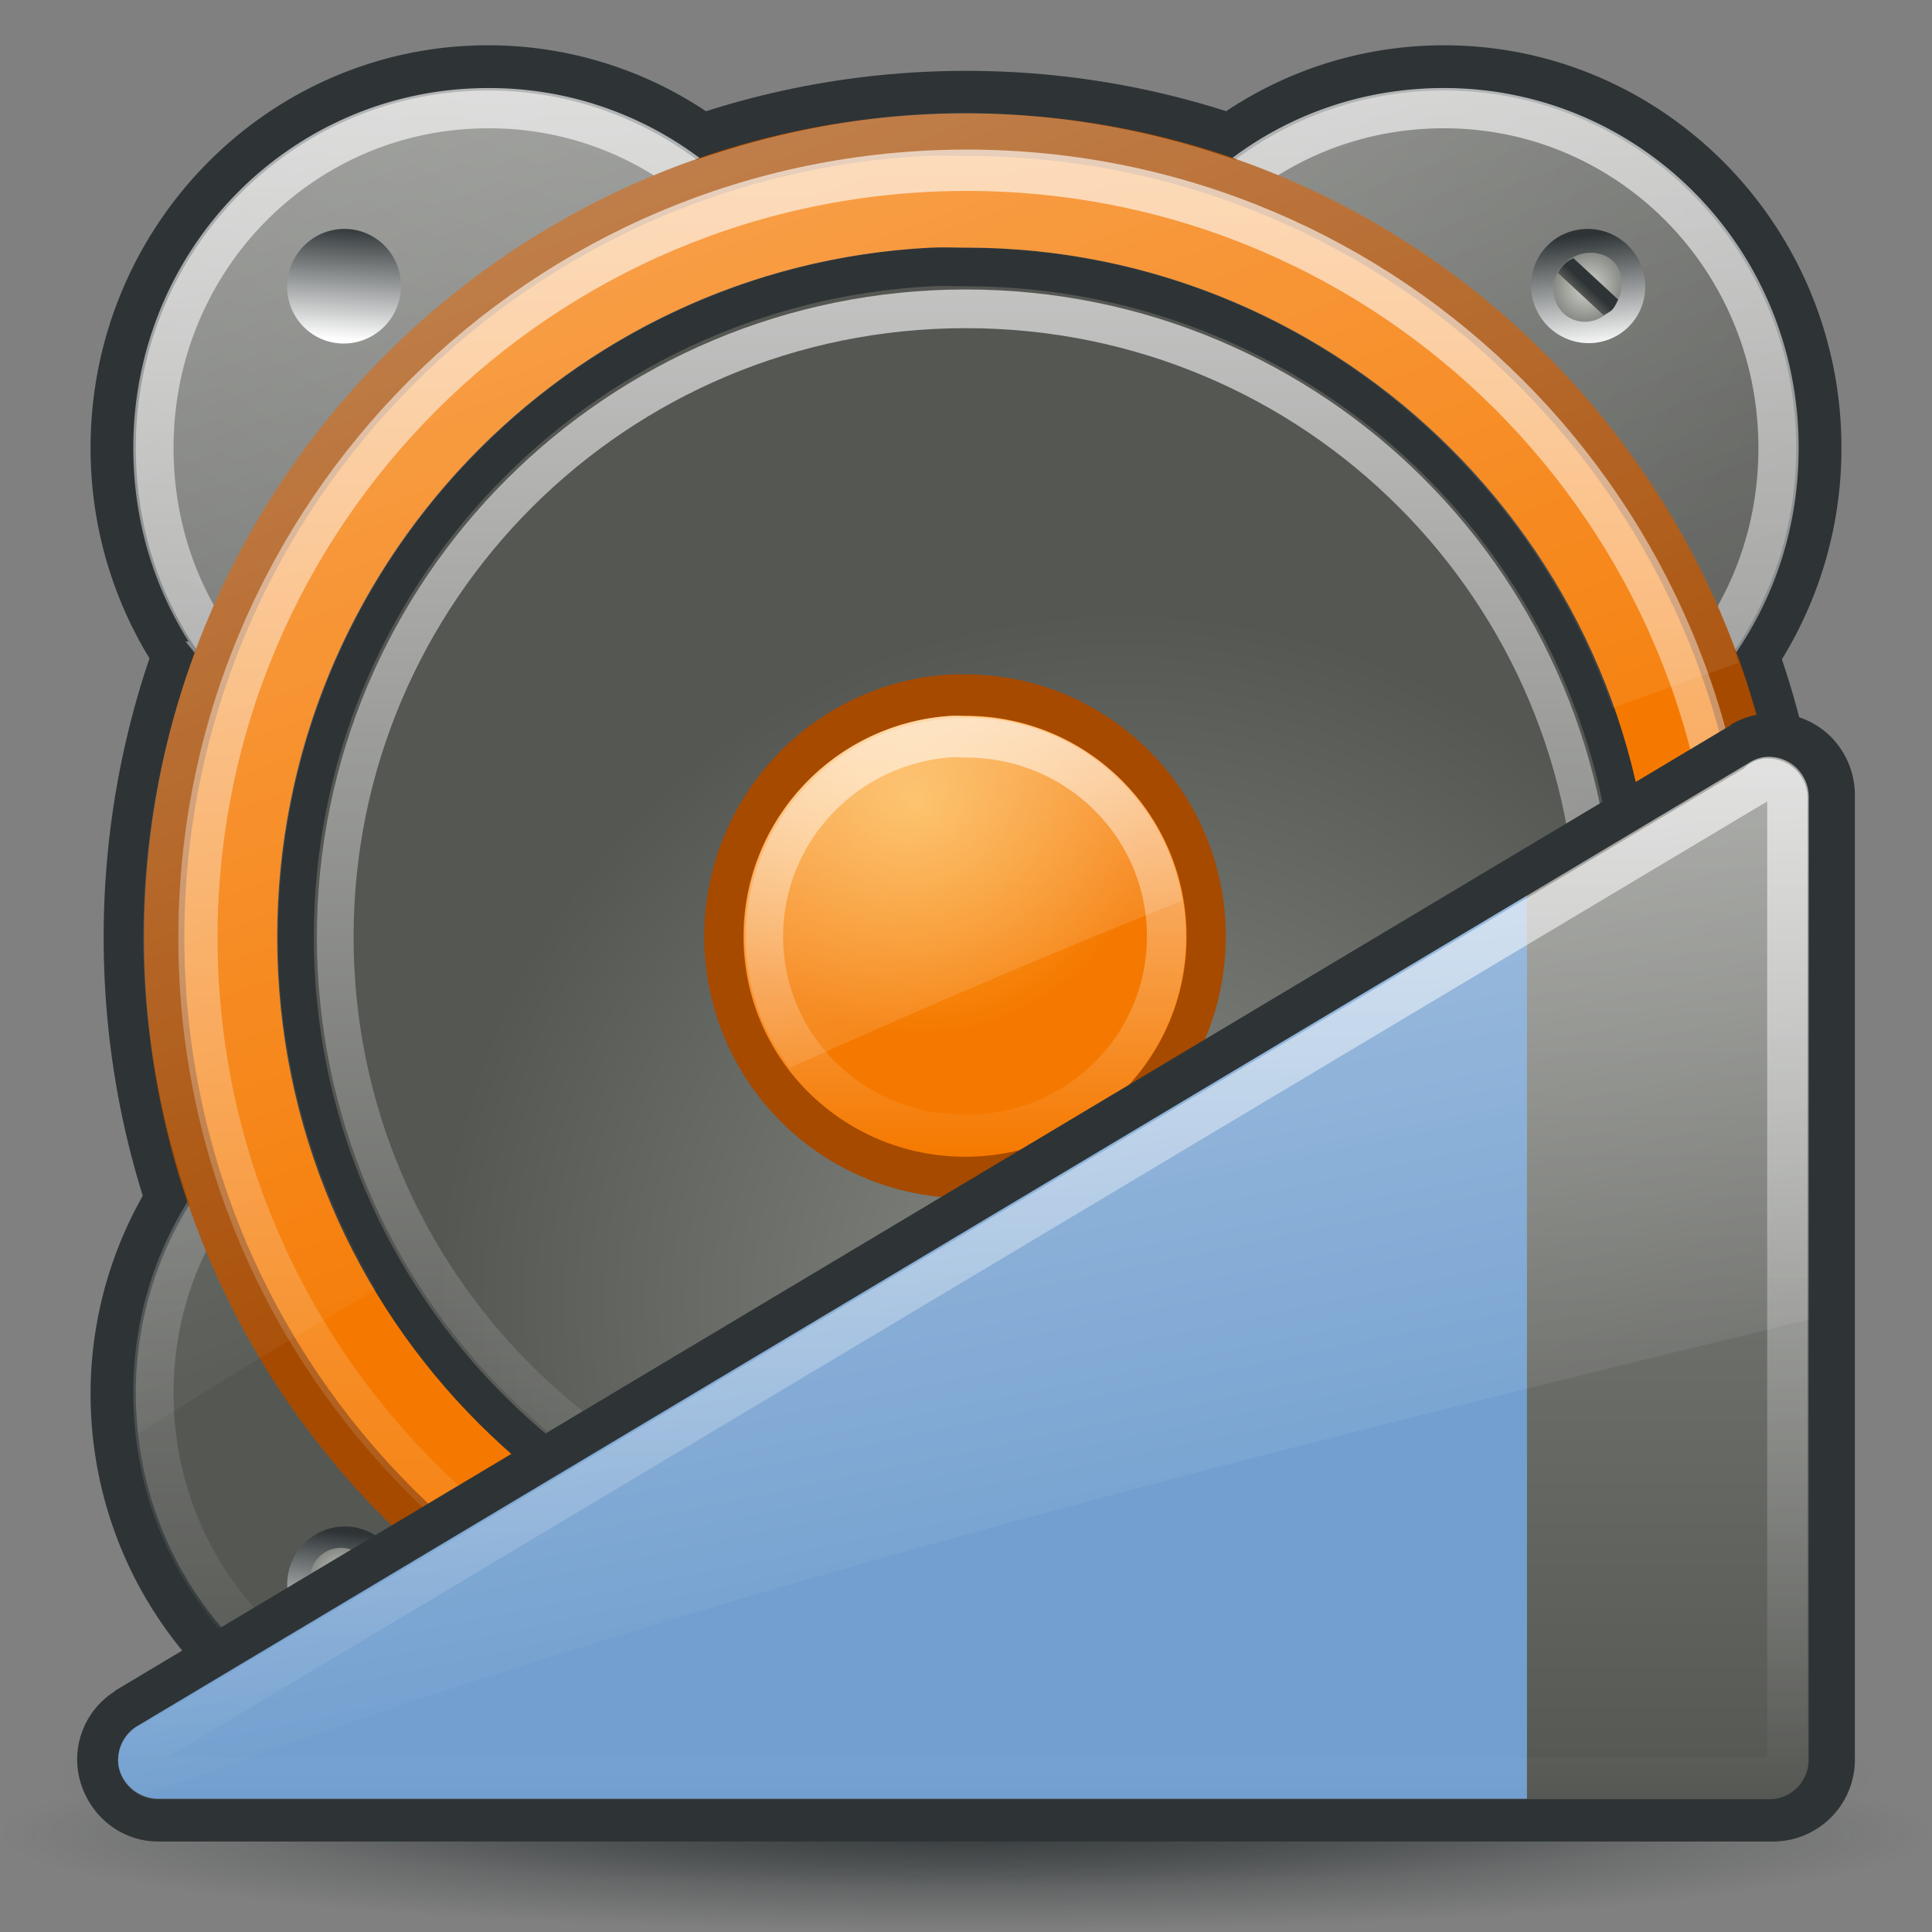 <svg xmlns="http://www.w3.org/2000/svg" xmlns:xlink="http://www.w3.org/1999/xlink" viewBox="0 0 48 48"><rect x="0" y="0" width="48" height="48" fill="#808080" stroke="none"/><defs><linearGradient y1="10.59" x2="0" y2="40.35" id="o" xlink:href="#c" gradientUnits="userSpaceOnUse"/><linearGradient id="a"><stop stop-color="#2e3436"/><stop offset="1" stop-color="#2e3436" stop-opacity="0"/></linearGradient><linearGradient id="c"><stop stop-color="#fff" stop-opacity=".8"/><stop offset="1" stop-color="#fff" stop-opacity="0"/></linearGradient><linearGradient id="b"><stop stop-color="#888a85"/><stop offset="1" stop-color="#555753"/></linearGradient><linearGradient id="f"><stop stop-color="#2e3436"/><stop offset="1" stop-color="#fff"/></linearGradient><linearGradient id="d"><stop stop-color="#fcaf3e"/><stop offset="1" stop-color="#f57900"/></linearGradient><linearGradient id="g"><stop stop-color="#d3d7cf"/><stop offset="1" stop-color="#888a85"/></linearGradient><linearGradient id="h"><stop stop-color="#2e3436"/><stop offset=".5" stop-color="#2e3436"/><stop offset="1" stop-color="#555753"/></linearGradient><linearGradient x1="20.594" y1="6.614" x2="27.691" y2="40.796" id="B" xlink:href="#e" gradientUnits="userSpaceOnUse" gradientTransform="translate(0 -.248)"/><linearGradient y1="21.09" x2="0" y2="46.906" id="A" xlink:href="#c" gradientUnits="userSpaceOnUse"/><linearGradient y1="3.313" x2="0" y2="44.688" id="k" xlink:href="#c" gradientUnits="userSpaceOnUse"/><linearGradient y1="11.314" x2="0" y2="41.22" id="x" xlink:href="#c" gradientUnits="userSpaceOnUse"/><linearGradient x1="7.704" y1="27.953" x2="10.213" y2="29.15" id="w" xlink:href="#f" gradientUnits="userSpaceOnUse"/><linearGradient y1="10.663" x2="0" y2="41.868" id="n" xlink:href="#c" gradientUnits="userSpaceOnUse"/><linearGradient id="e"><stop stop-color="#fff"/><stop offset="1" stop-color="#fff" stop-opacity="0"/></linearGradient><linearGradient x1="17.761" y1="10.119" x2="24.753" y2="29.86" id="p" xlink:href="#e" gradientUnits="userSpaceOnUse"/><linearGradient x1="3.375" y1="-22.478" x2="24" y2="32.791" id="q" xlink:href="#e" gradientUnits="userSpaceOnUse"/><linearGradient x1="8.223" y1="27.873" x2="6.303" y2="29.747" id="r" xlink:href="#f" gradientUnits="userSpaceOnUse"/><linearGradient x1="8.379" y1="31.483" x2="10.299" y2="29.608" id="v" xlink:href="#f" gradientUnits="userSpaceOnUse"/><linearGradient x1="8.813" x2="9.344" id="t" xlink:href="#h" gradientUnits="userSpaceOnUse" gradientTransform="matrix(.679 .734 -.727 .673 21.894 -18.21)"/><linearGradient x1="10.149" y1="30.372" x2="7.521" y2="31.34" id="u" xlink:href="#f" gradientUnits="userSpaceOnUse"/><linearGradient y1="19.15" x2="0" y2="46.19" id="z" xlink:href="#b" gradientUnits="userSpaceOnUse" gradientTransform="matrix(.958 0 0 .958 .946 .463)"/><radialGradient cx="8.297" cy="29.672" r=".891" id="s" xlink:href="#g" gradientUnits="userSpaceOnUse" gradientTransform="matrix(1 0 0 .825 0 5.206)"/><radialGradient cx="24.326" cy="14" r="17.653" id="m" xlink:href="#d" gradientUnits="userSpaceOnUse" gradientTransform="matrix(.508 -.692 .75 .496 -1.187 27.437)"/><radialGradient cx="28.952" cy="35.11" r="16.776" id="l" xlink:href="#b" gradientUnits="userSpaceOnUse" gradientTransform="matrix(1 0 0 .95 0 1.316)"/><radialGradient cx="27.829" cy="51.1" r="26.2" id="y" xlink:href="#a" gradientUnits="userSpaceOnUse" gradientTransform="matrix(1 0 0 .197 0 41.024)"/><radialGradient cx="-2.616" cy="10.808" r="20.625" id="j" xlink:href="#b" gradientUnits="userSpaceOnUse" gradientTransform="matrix(-.4 1.576 -1.543 -.391 33.853 -.405)"/><radialGradient cx="21.995" cy="45.55" r="20.799" id="i" xlink:href="#a" gradientUnits="userSpaceOnUse" gradientTransform="matrix(1 0 0 .101 0 40.968)"/></defs><path d="M42.794 45.55a20.8 2.092 0 11-41.599 0 20.8 2.092 0 1141.599 0z" transform="matrix(1.083 0 0 1.343 .172 -17.1)" opacity=".8" fill="url(#i)"/><path d="M24.005 1.76c-11.756 0-21.43 9.603-21.43 21.532 0 11.93 9.678 21.493 21.43 21.493 11.753 0 21.394-9.568 21.394-21.493 0-11.924-9.637-21.532-21.394-21.532z" fill="#2e3436"/><path d="M12.122 1.125c-5.443 0-9.872 4.482-9.872 10.001 0 2.385.824 4.56 2.2 6.28a20.73 20.73 0 00-.84 5.857c0 1.827.268 3.59.711 5.276a10.008 10.008 0 00-2.071 6.085c0 5.519 4.43 10.001 9.872 10.001 2.113 0 4.058-.696 5.664-1.845 1.715.541 3.528.852 5.405.906.343.018.688.033 1.036.033.194-.005.389-.023.582-.033a19.862 19.862 0 005.405-.906c1.606 1.15 3.551 1.845 5.664 1.845 5.443 0 9.872-4.482 9.872-10.001 0-2.297-.786-4.396-2.071-6.085.443-1.685.712-3.45.712-5.276a20.73 20.73 0 00-.842-5.858 9.994 9.994 0 002.201-6.279c0-5.519-4.43-10.001-9.872-10.001-2.444 0-4.685.9-6.408 2.395a19.818 19.818 0 00-4.208-.68h-.032c-.479-.035-.969-.032-1.457-.032-.348 0-.692.015-1.035.032-1.45.075-2.854.31-4.208.68a9.741 9.741 0 00-6.408-2.395z" fill="#2e3436"/><path d="M12.125 3.375c-4.828 0-8.75 3.955-8.75 8.875 0 2.131.715 4.068 1.938 5.594a1.119 1.119 0 01.187 1c-.514 1.745-.75 3.594-.75 5.531 0 1.727.236 3.403.656 5a1.119 1.119 0 01-.218.969 8.85 8.85 0 00-1.813 5.406c0 4.92 3.922 8.875 8.75 8.875 1.868 0 3.568-.6 5-1.625a1.119 1.119 0 011-.156c1.617.51 3.32.792 5.094.843a1.119 1.119 0 01.031 0c.324.017.629.031.938.032h.03c.145-.005.326-.02.532-.032a1.119 1.119 0 01.031 0 18.68 18.68 0 005.094-.843 1.119 1.119 0 011 .156c1.432 1.025 3.132 1.625 5 1.625 4.828 0 8.75-3.955 8.75-8.875a8.85 8.85 0 00-1.813-5.406 1.119 1.119 0 01-.218-.969c.42-1.597.656-3.273.656-5 0-1.937-.236-3.786-.75-5.531a1.119 1.119 0 01.188-1c1.222-1.526 1.937-3.463 1.937-5.594 0-4.92-3.922-8.875-8.75-8.875A8.646 8.646 0 0030.187 5.5a1.119 1.119 0 01-1 .25 18.99 18.99 0 00-4.03-.656 1.119 1.119 0 01-.032 0c-.417-.031-.85-.032-1.344-.032-.319 0-.633.015-.968.032a18.99 18.99 0 00-4 .656 1.119 1.119 0 01-1-.25 8.646 8.646 0 00-5.688-2.125z" fill="url(#j)" transform="translate(0 -1.125)"/><path d="M12.125 3.813c-4.593 0-8.312 3.747-8.313 8.437 0 2.034.681 3.86 1.844 5.313a1.548 1.548 0 01.282 1.406c-.502 1.703-.75 3.507-.75 5.406 0 1.689.213 3.313.625 4.875a1.548 1.548 0 01-.282 1.344 8.44 8.44 0 00-1.718 5.156c0 4.69 3.72 8.438 8.312 8.438a8.061 8.061 0 004.75-1.532 1.548 1.548 0 011.375-.218c1.58.498 3.233.761 4.969.812a1.548 1.548 0 01.062.031c.321.017.609 0 .907 0h.03c.13-.004.287.011.5 0a1.548 1.548 0 01.063-.031c1.736-.05 3.39-.314 4.969-.813a1.548 1.548 0 011.375.22 8.061 8.061 0 004.75 1.53c4.593 0 8.313-3.747 8.313-8.437a8.44 8.44 0 00-1.72-5.156 1.548 1.548 0 01-.28-1.344c.41-1.562.624-3.186.624-4.875 0-1.9-.248-3.703-.75-5.406a1.548 1.548 0 01.282-1.407c1.163-1.451 1.844-3.278 1.843-5.312 0-4.69-3.72-8.437-8.312-8.438-2.06 0-3.95.736-5.406 2a1.548 1.548 0 01-1.407.344c-1.255-.342-2.577-.588-3.906-.656a1.548 1.548 0 01-.062 0c-.393-.03-.815 0-1.313 0-.307 0-.605-.017-.937 0-1.33.068-2.65.314-3.907.656a1.548 1.548 0 01-1.406-.343 8.196 8.196 0 00-5.406-2z" opacity=".8" fill="none" stroke="url(#k)" transform="translate(0 -1.125)"/><path d="M24.005 2.817c-11.23 0-20.427 9.16-20.427 20.475 0 11.316 9.199 20.436 20.427 20.436 11.229 0 20.391-9.122 20.391-20.436 0-11.313-9.16-20.475-20.39-20.475z" fill="#a64a00"/><path d="M23.003 3.874C12.747 4.395 4.58 12.911 4.58 23.292c0 10.716 8.707 19.38 19.425 19.38 10.72 0 19.388-8.664 19.388-19.38S34.724 3.874 24.005 3.874c-.335 0-.672-.016-1.002 0z" fill="#f57900"/><path d="M24.25 10.781c-8.63.416-15.5 7.214-15.5 15.5 0 8.554 7.325 15.469 16.344 15.469 9.018 0 16.312-6.915 16.312-15.469 0-8.554-7.294-15.5-16.312-15.5-.282 0-.566-.013-.844 0z" transform="matrix(1.019 0 0 1.074 -1.575 -4.947)" fill="url(#l)" stroke="#2e3436" stroke-width=".895"/><path d="M24.25 10.781c-8.63.416-15.5 7.214-15.5 15.5 0 8.554 7.325 15.469 16.344 15.469 9.018 0 16.312-6.915 16.312-15.469 0-8.554-7.294-15.5-16.312-15.5-.282 0-.566-.013-.844 0z" transform="matrix(.367 0 0 .387 14.772 13.095)" fill="url(#m)" stroke="#a64a00" stroke-width="2.65"/><path d="M25.094 11.063c-8.876 0-16.063 6.823-16.063 15.218 0 8.396 7.186 15.188 16.063 15.188 8.877 0 16.031-6.791 16.031-15.188 0-8.396-7.155-15.218-16.031-15.218z" transform="matrix(1.189 0 0 1.253 -5.82 -9.632)" opacity=".8" fill="none" stroke="url(#n)" stroke-width=".82"/><path d="M24.375 13.438c-7.299.351-12.938 6.034-12.938 12.843 0 7.028 6.004 12.781 13.657 12.782 7.652 0 13.625-5.747 13.625-12.782 0-7.034-5.979-12.812-13.625-12.812-.367 0-.613-.037-.719-.031z" transform="matrix(.367 0 0 .387 14.772 13.095)" opacity=".8" fill="none" stroke="url(#o)" stroke-width="2.65"/><path d="M23.719 18.969c-2.9.147-5.188 2.537-5.188 5.437 0 1.228.403 2.34 1.094 3.25a246.58 246.58 0 019.75-4.156A5.416 5.416 0 0024 18.969c-.12 0-.215-.004-.281 0z" opacity=".6" fill="url(#p)" transform="translate(0 -1.125)"/><path d="M12.125 3.375c-4.828 0-8.75 3.955-8.75 8.875 0 1.865.544 3.578 1.5 5a20.384 20.384 0 00-1.313 7.156c0 2.336.436 4.569 1.157 6.657a8.8 8.8 0 00-1.344 4.687c0 .341.026.669.063 1 1.897-1.226 3.879-2.413 5.906-3.594-1.532-2.56-2.438-5.541-2.438-8.75 0-9.168 7.196-16.666 16.219-17.125.313-.016.602 0 .875 0 7.435 0 13.723 4.781 16.063 11.438 1.033-.388 2.082-.75 3.124-1.125-.036-.103-.055-.21-.093-.313a8.892 8.892 0 001.531-5.031c0-4.92-3.922-8.875-8.75-8.875a8.65 8.65 0 00-5.188 1.719A20.29 20.29 0 0024 3.937c-2.338 0-4.59.426-6.688 1.157a8.65 8.65 0 00-5.187-1.719z" opacity=".6" fill="url(#q)" transform="translate(0 -1.125)"/><path d="M9.722 29.678a1.42 1.271 0 11-2.842 0 1.42 1.271 0 112.842 0z" transform="matrix(-.736 -.682 -.754 .815 67.944 -11.42)" fill="url(#r)"/><path d="M8.313 28.938c-.518 0-.907.384-.907.75 0 .365.375.718.907.718.531 0 .875-.337.874-.718 0-.382-.357-.75-.874-.75z" transform="matrix(-.681 .737 .815 .755 20.912 -21.396)" fill="url(#s)"/><path d="M8.097 6.95c-.072-.08-.149-.118-.236-.165l-1.114 1.03c.041.081.078.176.146.249.06.065.148.097.215.141l1.136-1.051a.836.836 0 00-.147-.205z" fill="url(#t)" transform="matrix(-1 0 0 1.001 46.95 -.38)"/><path d="M9.722 29.678a1.42 1.271 0 11-2.842 0 1.42 1.271 0 112.842 0z" transform="matrix(.379 -.929 1.028 .42 -25.107 2.358)" fill="url(#u)"/><path d="M8.313 28.938c-.518 0-.907.384-.907.75 0 .365.375.718.907.718.531 0 .875-.337.874-.718 0-.382-.357-.75-.874-.75z" transform="matrix(.929 .38 -.42 1.028 13.295 -26.558)" fill="url(#s)"/><path d="M8.097 6.95c-.072-.08-.149-.118-.236-.165l-1.114 1.03c.041.081.078.176.146.249.06.065.148.097.215.141l1.136-1.051a.836.836 0 00-.147-.205z" fill="url(#t)" transform="matrix(.906 -.423 .423 .907 -1.42 3.491)"/><g><path d="M9.722 29.678a1.42 1.271 0 11-2.842 0 1.42 1.271 0 112.842 0z" transform="matrix(-.736 .682 -.754 -.815 37.042 57.87)" fill="url(#v)"/><path d="M8.313 28.938c-.518 0-.907.384-.907.75 0 .365.375.718.907.718.531 0 .875-.337.874-.718 0-.382-.357-.75-.874-.75z" transform="matrix(-.681 -.737 .815 -.755 -9.99 67.846)" fill="url(#s)"/><path d="M8.097 6.95c-.072-.08-.149-.118-.236-.165l-1.114 1.03c.041.081.078.176.146.249.06.065.148.097.215.141l1.136-1.051a.836.836 0 00-.147-.205z" fill="url(#t)" transform="matrix(-1 0 0 -1.001 16.049 46.83)"/></g><g><path d="M9.722 29.678a1.42 1.271 0 11-2.842 0 1.42 1.271 0 112.842 0z" transform="matrix(.468 .887 -.983 .517 64.736 16.604)" fill="url(#w)"/><path d="M8.313 28.938c-.518 0-.907.384-.907.75 0 .365.375.718.907.718.531 0 .875-.337.874-.718 0-.382-.357-.75-.874-.75z" transform="matrix(-.888 .467 -.518 -.983 62.2 64.615)" fill="url(#s)"/><path d="M8.097 6.95c-.072-.08-.149-.118-.236-.165l-1.114 1.03c.041.081.078.176.146.249.06.065.148.097.215.141l1.136-1.051a.836.836 0 00-.147-.205z" fill="url(#t)" transform="matrix(-.259 .966 -.966 -.259 48.64 34.024)"/></g><path d="M25.094 11.75c-8.523 0-15.375 6.529-15.375 14.531 0 8.003 6.85 14.5 15.375 14.5s15.344-6.495 15.343-14.5c0-8.005-6.82-14.531-15.343-14.531z" transform="matrix(1.019 0 0 1.074 -1.575 -4.947)" opacity=".8" fill="none" stroke="url(#x)" stroke-width=".895"/><path d="M54.033 51.1a26.205 5.167 0 11-52.41 0 26.205 5.167 0 1152.41 0z" transform="matrix(.916 0 0 .473 -1.487 21.385)" opacity=".8" fill="url(#y)"/><path d="M43.774 17.738a2.03 2.03 0 00-.78.27v.03c-.008.005-.022-.006-.03 0L2.862 42.003a1.04 1.04 0 00-.03.03 2 2 0 00-.84 2.22c.244.861.999 1.476 1.89 1.499a1.04 1.04 0 00.03 0h40.132a2.035 2.035 0 002.04-1.98 1.04 1.04 0 000-.03V19.777v-.03a2.059 2.059 0 00-.69-1.53 2.035 2.035 0 00-1.62-.48z" fill="#2e3436"/><path d="M43.826 18.811a.978.978 0 00-.389.15L3.39 42.906a.974.974 0 00-.42 1.078 1 1 0 00.928.718h40.049a.978.978 0 00.988-.958V19.8a.98.98 0 00-1.108-.988z" fill="url(#z)"/><path d="M37.938 22.25L3.374 42.906a.997.997 0 00-.438.782.776.776 0 00.032.28c.116.412.51.708.937.72h34.032V22.25z" fill="#729fcf"/><path d="M43.875 21.594c-.035.008-.087.017-.156.062a.535.535 0 010 .032L3.656 45.624c-.154.114-.239.255-.187.438.049.173.247.338.437.343h40.032c.262.003.463-.165.468-.406V22.062a.474.474 0 00-.156-.343.507.507 0 00-.344-.125h-.031z" transform="translate(0 -2.248)" opacity=".8" fill="none" stroke="url(#A)" stroke-linejoin="round"/><path d="M43.813 18.814a.93.93 0 00-.376.157L3.376 42.908a.946.946 0 00-.406 1.063c.083.295.318.542.594.656 13.007-4.858 27.226-8.397 41.374-11.844V19.814a.997.997 0 00-.343-.75.986.986 0 00-.782-.25z" opacity=".6" fill="url(#B)"/></svg>